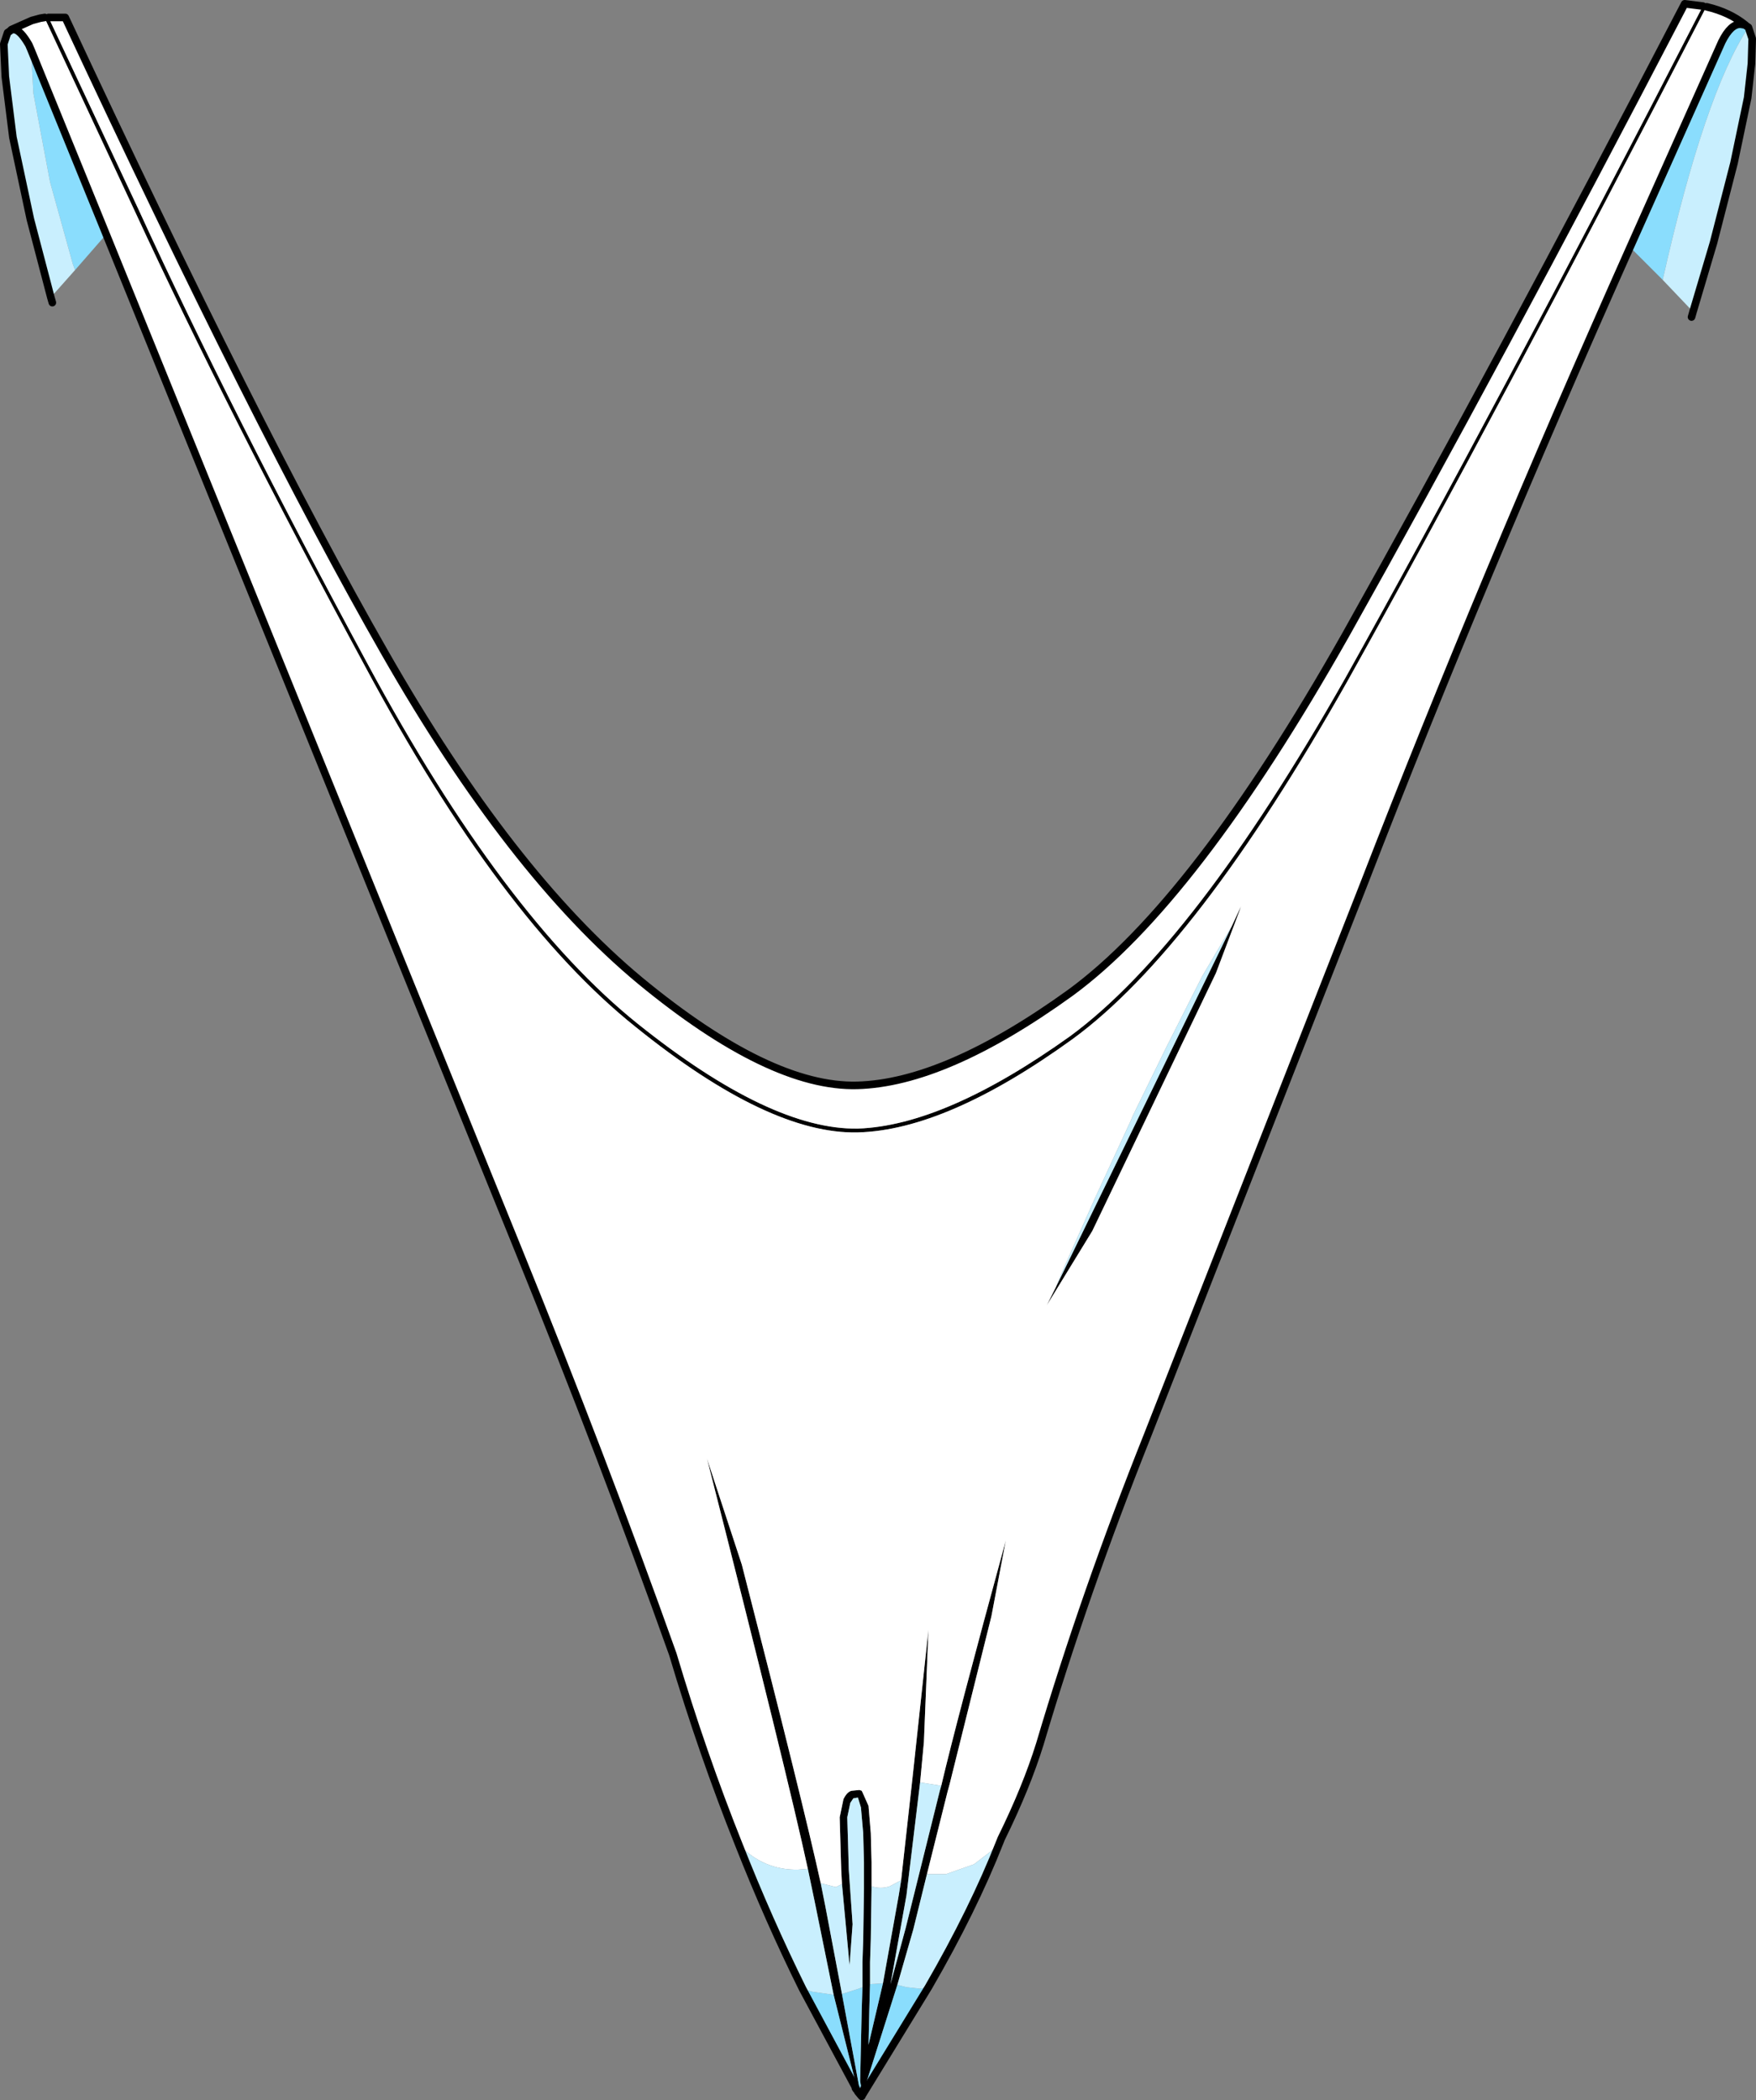 <?xml version="1.0" encoding="UTF-8" standalone="no"?>
<svg xmlns:xlink="http://www.w3.org/1999/xlink" height="138.45px" width="115.75px" xmlns="http://www.w3.org/2000/svg">
  <rect width="100%" height="100%" fill="#808080" stroke="none"/>
  <g transform="matrix(1.0, 0.0, 0.0, 1.0, 55.85, 76.3)">
    <path d="M56.4 -75.9 L56.45 -75.95 56.55 -75.95 56.65 -75.9 56.65 -75.85 56.6 -75.8 Q42.7 -48.8 33.0 -31.45 23.05 -13.8 14.85 -7.8 6.55 -1.8 0.7 -1.65 -5.15 -1.5 -13.95 -8.6 -22.85 -15.7 -31.8 -32.4 -40.8 -49.05 -46.95 -62.35 L-52.9 -75.1 -52.9 -75.15 -52.9 -75.2 -52.85 -75.25 -52.75 -75.25 -52.65 -75.2 -52.65 -75.15 -46.7 -62.45 Q-40.6 -49.15 -31.6 -32.5 -22.65 -15.9 -13.8 -8.8 -5.05 -1.8 0.7 -1.9 6.45 -2.1 14.7 -8.0 22.85 -14.0 32.8 -31.55 42.5 -48.9 56.4 -75.9 M1.0 61.8 Q1.4 61.35 1.3 61.65 L1.2 61.8 1.0 61.8 0.85 61.7 0.8 61.5 0.9 61.2 0.85 60.9 0.85 60.85 0.95 56.25 1.0 54.7 1.0 54.45 1.0 53.05 1.05 51.55 1.1 48.25 1.1 46.45 1.05 44.6 1.05 44.55 0.9 42.85 0.7 42.2 0.4 42.25 0.2 42.55 0.0 43.5 0.0 43.55 0.05 45.2 0.1 46.95 0.35 50.55 0.15 53.25 -0.35 47.9 -0.4 46.95 -0.45 45.25 -0.5 43.5 -0.25 42.3 Q0.0 41.8 0.3 41.75 L0.8 41.7 0.95 41.75 1.0 41.85 1.4 42.75 1.55 44.55 1.6 46.45 1.6 48.05 1.6 48.25 1.55 51.55 1.5 53.05 1.5 53.1 1.5 54.45 1.5 54.5 1.45 56.25 1.4 58.5 2.35 54.45 3.4 48.6 3.55 47.65 4.3 40.9 5.35 31.15 5.05 38.55 4.8 41.2 3.9 48.65 2.85 54.5 2.75 54.8 2.85 54.5 3.85 50.8 6.1 41.75 6.2 41.4 Q7.2 37.15 10.45 25.25 L9.5 30.25 6.75 41.3 6.6 41.85 5.25 47.25 4.35 50.9 3.3 54.55 1.0 61.8 M0.7 61.6 L0.6 61.65 0.4 61.6 0.3 61.45 Q0.25 61.1 0.7 61.6 L-0.9 55.2 -2.15 49.05 -2.6 46.9 Q-3.95 40.65 -9.25 19.85 L-6.95 26.85 Q-2.9 42.6 -1.75 47.85 L-1.45 49.35 -0.35 55.15 0.8 61.35 0.75 61.55 0.7 61.6 M13.75 8.55 L25.35 -15.25 25.95 -16.55 25.9 -16.4 25.85 -16.25 24.3 -12.15 16.15 4.85 13.15 9.75 13.75 8.55" fill="#000000" fill-rule="evenodd" stroke="none"/>
    <path d="M56.4 -75.9 Q42.5 -48.9 32.8 -31.55 22.85 -14.0 14.7 -8.0 6.45 -2.1 0.7 -1.9 -5.05 -1.8 -13.8 -8.8 -22.65 -15.9 -31.6 -32.5 -40.6 -49.15 -46.7 -62.45 L-52.65 -75.15 -51.55 -75.15 Q-38.85 -47.9 -30.5 -33.3 -22.2 -18.75 -13.65 -11.65 -5.1 -4.6 0.65 -4.75 6.45 -4.9 14.7 -10.85 22.9 -16.85 32.85 -34.45 42.75 -52.1 55.2 -76.05 L56.4 -75.9 M-52.9 -75.15 L-52.9 -75.1 -46.95 -62.35 Q-40.8 -49.05 -31.8 -32.4 -22.85 -15.7 -13.95 -8.6 -5.15 -1.5 0.7 -1.65 6.55 -1.8 14.85 -7.8 23.05 -13.8 33.0 -31.45 42.7 -48.8 56.6 -75.8 L56.65 -75.85 Q58.15 -75.5 59.2 -74.65 L59.05 -74.7 58.9 -74.7 Q58.25 -74.75 57.65 -73.55 L51.6 -60.0 Q41.85 -38.15 34.1 -18.15 L19.8 18.3 Q15.65 28.7 12.7 38.65 11.8 41.55 10.15 44.9 L10.05 45.15 9.85 45.45 8.35 46.6 6.5 47.25 5.25 47.25 6.6 41.85 6.75 41.3 9.5 30.25 10.45 25.25 Q7.2 37.15 6.2 41.4 L6.05 41.4 4.8 41.2 5.05 38.55 5.35 31.15 4.3 40.9 3.55 47.65 2.8 48.05 Q2.2 48.25 1.6 48.05 L1.6 46.45 1.55 44.55 1.4 42.75 1.0 41.85 0.95 41.75 0.8 41.7 0.3 41.75 Q0.0 41.8 -0.25 42.3 L-0.5 43.5 -0.45 45.25 -0.4 46.95 -0.35 47.9 -0.75 48.1 -1.75 47.85 Q-2.9 42.6 -6.95 26.85 L-9.25 19.85 Q-3.95 40.65 -2.6 46.9 L-3.25 46.95 Q-5.5 47.0 -7.15 45.3 -9.55 39.3 -11.5 32.75 -16.1 19.85 -21.7 6.05 L-48.85 -60.85 -53.8 -73.0 -53.95 -73.35 Q-54.5 -74.3 -54.9 -74.35 L-55.1 -74.35 -53.75 -74.95 -53.2 -75.1 -52.9 -75.15 M25.35 -15.25 L23.4 -11.95 21.0 -7.2 18.8 -2.7 18.7 -2.45 16.3 2.75 14.25 7.35 13.75 8.55 13.15 9.75 16.15 4.85 24.3 -12.15 25.85 -16.25 25.95 -16.55 25.9 -16.4 25.95 -16.55 25.35 -15.25" fill="#ffffff" fill-rule="evenodd" stroke="none"/>
    <path d="M59.2 -74.65 L59.25 -74.6 59.4 -74.5 Q56.5 -70.1 53.75 -57.85 L51.6 -60.0 57.65 -73.55 Q58.25 -74.75 58.9 -74.7 L59.2 -74.65 M5.35 54.7 L1.0 61.8 3.3 54.55 3.9 54.7 4.8 54.8 5.35 54.7 M0.95 61.9 L0.7 61.6 -2.95 54.8 -2.3 55.0 -0.9 55.2 0.7 61.6 0.75 61.55 0.8 61.35 -0.35 55.15 0.75 54.8 1.0 54.7 0.95 56.25 0.85 60.85 0.85 60.9 0.9 61.2 0.8 61.5 0.85 61.7 1.0 61.8 0.95 61.9 M-48.85 -60.85 L-50.9 -58.5 -51.05 -58.9 -52.55 -64.3 -53.65 -70.15 -53.8 -73.0 -48.85 -60.85 M2.35 54.45 L1.4 58.5 1.45 56.25 1.5 54.5 2.35 54.45" fill="#8addfd" fill-rule="evenodd" stroke="none"/>
    <path d="M59.4 -74.5 L59.65 -73.75 59.6 -72.1 59.35 -69.85 58.45 -65.55 57.1 -60.3 55.75 -55.75 53.75 -57.85 Q56.5 -70.1 59.4 -74.5 M10.05 45.15 Q8.3 49.6 5.35 54.7 L4.8 54.8 3.9 54.7 3.3 54.55 4.35 50.9 5.25 47.25 6.5 47.25 8.35 46.6 9.85 45.45 10.05 45.15 M-2.95 54.8 Q-5.2 50.25 -7.15 45.3 -5.5 47.0 -3.25 46.95 L-2.6 46.9 -2.15 49.05 -0.9 55.2 -2.3 55.0 -2.95 54.8 M-50.9 -58.5 L-52.5 -56.7 -53.85 -61.85 -55.0 -67.25 -55.5 -71.25 -55.6 -73.4 -55.35 -74.15 -55.2 -74.25 -55.1 -74.35 -54.9 -74.35 Q-54.5 -74.3 -53.95 -73.35 L-53.8 -73.0 -53.65 -70.15 -52.55 -64.3 -51.05 -58.9 -50.9 -58.5 M13.75 8.55 L14.25 7.35 16.3 2.75 18.7 -2.45 18.8 -2.7 21.0 -7.2 23.4 -11.95 25.35 -15.25 13.75 8.55 M-0.35 47.9 L0.15 53.25 0.35 50.55 0.1 46.95 0.05 45.2 0.0 43.55 0.0 43.5 0.2 42.55 0.4 42.25 0.7 42.2 0.9 42.85 1.05 44.55 1.05 44.6 1.1 46.45 1.1 48.25 1.05 51.55 1.0 53.05 1.0 54.45 1.0 54.7 0.75 54.8 -0.35 55.15 -1.45 49.35 -1.75 47.85 -0.75 48.1 -0.35 47.9 M6.2 41.4 L6.1 41.75 3.85 50.8 2.85 54.5 2.75 54.8 2.85 54.5 3.9 48.65 4.8 41.2 6.05 41.4 6.2 41.4 M3.55 47.65 L3.4 48.6 2.35 54.45 1.5 54.5 1.5 54.45 1.5 53.1 1.5 53.05 1.55 51.55 1.6 48.25 1.6 48.05 Q2.2 48.25 2.8 48.05 L3.55 47.65" fill="#c9effe" fill-rule="evenodd" stroke="none"/>
    <path d="M56.65 -75.85 Q58.15 -75.5 59.2 -74.65 L59.25 -74.6 59.4 -74.5 59.65 -73.75 59.6 -72.1 59.35 -69.85 58.45 -65.55 57.1 -60.3 55.75 -55.75 55.65 -55.4 M59.2 -74.65 L59.05 -74.7 58.9 -74.7 59.2 -74.65 M56.4 -75.9 L55.2 -76.05 Q42.75 -52.1 32.85 -34.45 22.9 -16.85 14.7 -10.85 6.45 -4.9 0.65 -4.75 -5.1 -4.6 -13.65 -11.65 -22.2 -18.75 -30.5 -33.3 -38.85 -47.9 -51.55 -75.15 L-52.65 -75.15 M58.9 -74.7 Q58.25 -74.75 57.65 -73.55 L51.6 -60.0 Q41.85 -38.15 34.1 -18.15 L19.8 18.3 Q15.65 28.7 12.7 38.65 11.8 41.55 10.15 44.9 L10.05 45.15 Q8.3 49.6 5.35 54.7 L1.0 61.8 0.95 61.9 0.7 61.6 -2.95 54.8 Q-5.2 50.25 -7.15 45.3 -9.55 39.3 -11.5 32.75 -16.1 19.85 -21.7 6.05 L-48.85 -60.85 -53.8 -73.0 -53.95 -73.35 Q-54.5 -74.3 -54.9 -74.35 L-55.1 -74.35 -55.2 -74.25 -55.35 -74.15 -55.6 -73.4 -55.5 -71.25 -55.0 -67.25 -53.85 -61.85 -52.5 -56.7 -52.4 -56.35 M-52.9 -75.15 L-53.2 -75.1 -53.75 -74.95 -55.1 -74.35 M1.0 61.8 L0.95 61.9" fill="none" stroke="#000000" stroke-linecap="round" stroke-linejoin="round" stroke-width="0.5"/>
  </g>
</svg>
